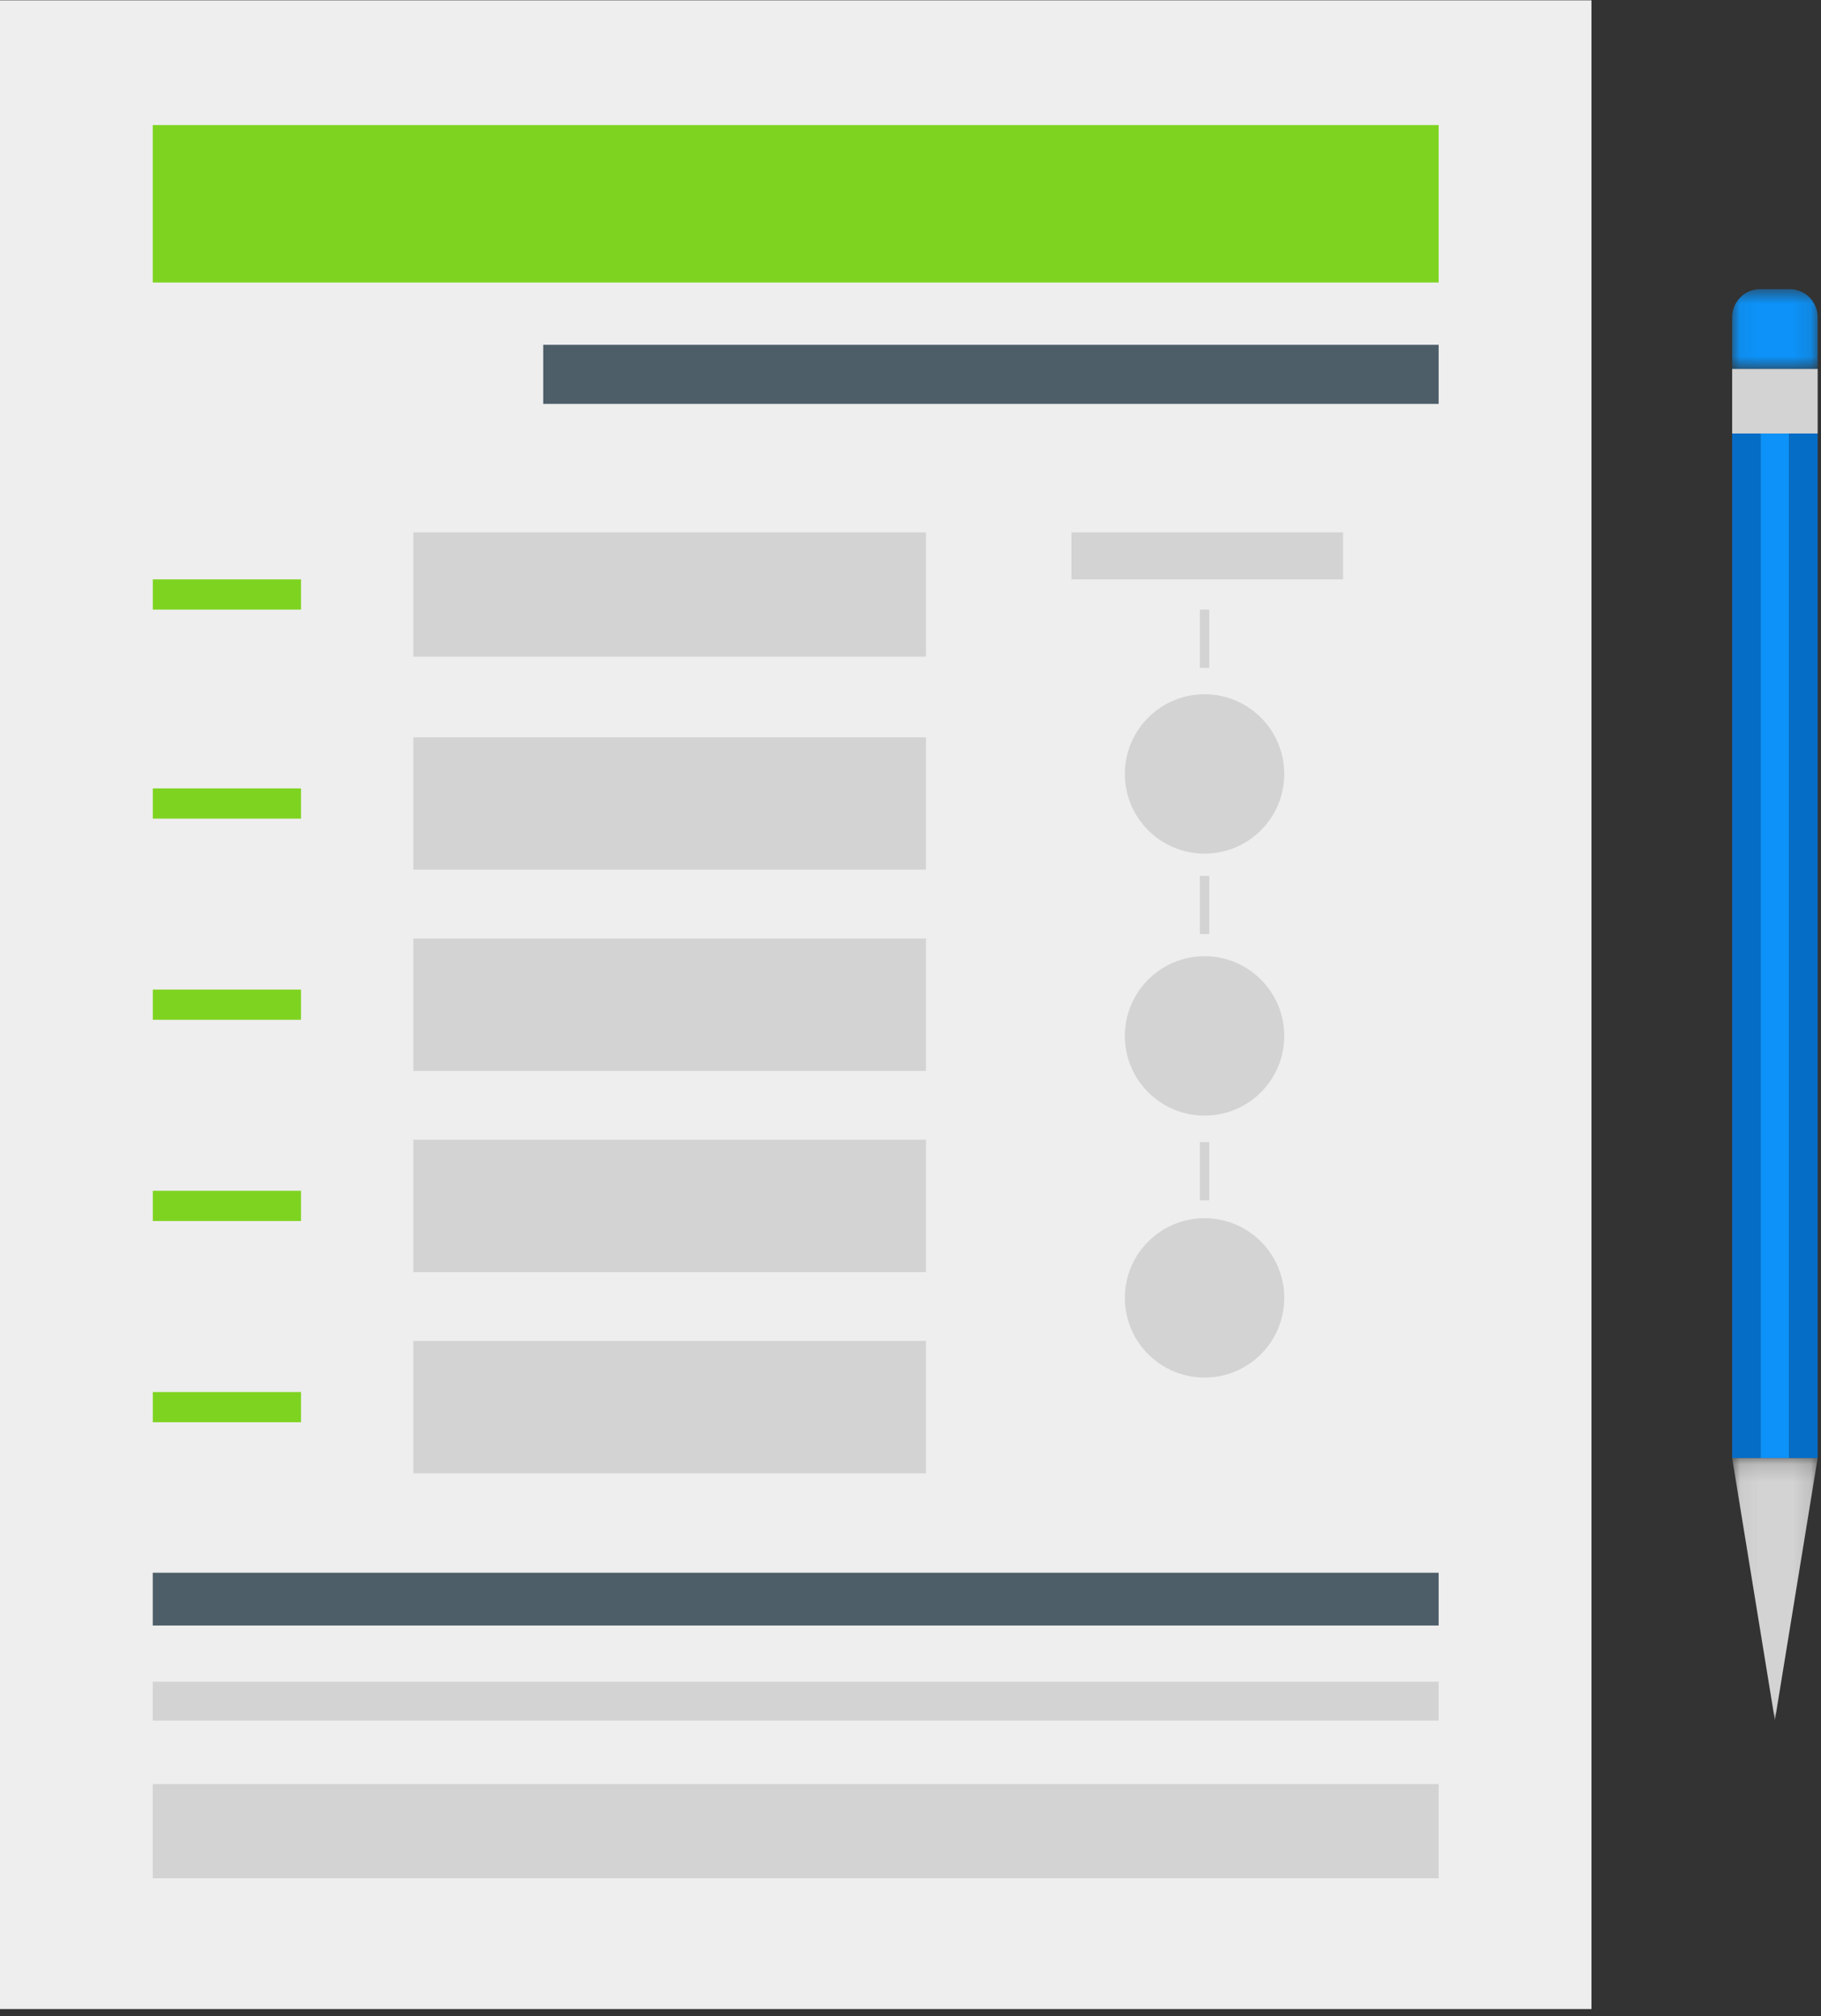 <svg xmlns="http://www.w3.org/2000/svg" xmlns:xlink="http://www.w3.org/1999/xlink" width="103" height="114" viewBox="0 0 103 114">
  <rect x="0" y="0" width="103" height="114" fill="#333333" stroke="none"/>
  <defs>
    <polygon id="compliance-a" points="1.053 1.685 5.886 1.685 5.886 6.194 1.053 6.194"/>
    <polygon id="compliance-c" points="1.052 1.151 5.886 1.151 5.886 15.978 1.052 15.978"/>
  </defs>
  <g fill="none" fill-rule="evenodd" transform="translate(0 -1)">
    <polygon fill="#066DC7" points="97.975 83.451 99.586 83.451 99.586 25.513 97.975 25.513"/>
    <polygon fill="#0C92F8" points="99.586 83.451 101.196 83.451 101.196 25.513 99.586 25.513"/>
    <polygon fill="#066DC7" points="101.198 83.451 102.811 83.451 102.811 25.513 101.198 25.513"/>
    <polygon fill="#D3D3D3" points="97.975 25.513 102.811 25.513 102.811 21.861 97.975 21.861"/>
    <g transform="translate(0 .512)">
      <g transform="translate(96.923 15.154)">
        <mask id="compliance-b" fill="#fff">
          <use xlink:href="#compliance-a"/>
        </mask>
        <path fill="#0C92F8" d="M4.304,1.685 L2.636,1.685 C1.76,1.685 1.053,2.394 1.053,3.268 L1.053,6.194 L5.887,6.194 L5.887,3.268 C5.887,2.394 5.178,1.685 4.304,1.685" mask="url(#compliance-b)"/>
      </g>
      <g transform="translate(96.923 81.788)">
        <mask id="compliance-d" fill="#fff">
          <use xlink:href="#compliance-c"/>
        </mask>
        <polygon fill="#D3D3D3" points="1.052 1.151 5.888 1.151 3.469 15.978" mask="url(#compliance-d)"/>
      </g>
      <polygon fill="#EEE" points="0 114.096 90.017 114.096 90.017 .506 0 .506"/>
      <polygon fill="#7ED321" points="8.64 16.464 81.373 16.464 81.373 7.56 8.64 7.56"/>
      <polygon fill="#4D5E68" points="30.725 23.328 81.373 23.328 81.373 19.986 30.725 19.986"/>
      <polygon fill="#D3D3D3" points="23.381 37.62 52.377 37.62 52.377 30.593 23.381 30.593"/>
      <polygon fill="#D3D3D3" points="23.381 49.665 52.377 49.665 52.377 42.181 23.381 42.181"/>
      <polygon fill="#D3D3D3" points="23.381 61.045 52.377 61.045 52.377 53.56 23.381 53.56"/>
      <polygon fill="#D3D3D3" points="23.381 72.423 52.377 72.423 52.377 64.938 23.381 64.938"/>
      <polygon fill="#D3D3D3" points="23.381 83.802 52.377 83.802 52.377 76.316 23.381 76.316"/>
      <polygon fill="#4D5E68" points="8.64 92.408 81.373 92.408 81.373 89.423 8.64 89.423"/>
      <polygon fill="#7ED321" points="8.642 34.96 17.026 34.96 17.026 33.25 8.642 33.25"/>
      <polygon fill="#7ED321" points="8.642 46.779 17.026 46.779 17.026 45.071 8.642 45.071"/>
      <polygon fill="#7ED321" points="8.642 58.155 17.026 58.155 17.026 56.447 8.642 56.447"/>
      <polygon fill="#7ED321" points="8.642 69.534 17.026 69.534 17.026 67.825 8.642 67.825"/>
      <polygon fill="#7ED321" points="8.642 80.912 17.026 80.912 17.026 79.204 8.642 79.204"/>
      <polygon fill="#D3D3D3" points="8.64 106.7 81.373 106.7 81.373 101.373 8.64 101.373"/>
      <polygon fill="#D3D3D3" points="8.64 97.785 81.373 97.785 81.373 95.586 8.64 95.586"/>
      <polygon fill="#D3D3D3" points="60.601 33.25 75.963 33.25 75.963 30.593 60.601 30.593"/>
      <path fill="#D3D3D3" d="M72.64 44.254C72.64 46.742 70.623 48.759 68.133 48.759 65.644 48.759 63.625 46.742 63.625 44.254 63.625 41.764 65.644 39.747 68.133 39.747 70.623 39.747 72.64 41.764 72.64 44.254M72.64 59.067C72.64 61.557 70.623 63.574 68.133 63.574 65.644 63.574 63.625 61.557 63.625 59.067 63.625 56.579 65.644 54.56 68.133 54.56 70.623 54.56 72.64 56.579 72.64 59.067M72.64 73.882C72.64 76.37 70.623 78.387 68.133 78.387 65.644 78.387 63.625 76.37 63.625 73.882 63.625 71.392 65.644 69.375 68.133 69.375 70.623 69.375 72.64 71.392 72.64 73.882"/>
      <polygon fill="#D3D3D3" points="67.868 38.25 68.399 38.25 68.399 34.96 67.868 34.96"/>
      <polygon fill="#D3D3D3" points="67.868 53.305 68.399 53.305 68.399 50.016 67.868 50.016"/>
      <polygon fill="#D3D3D3" points="67.868 68.361 68.399 68.361 68.399 65.071 67.868 65.071"/>
    </g>
  </g>
</svg>
